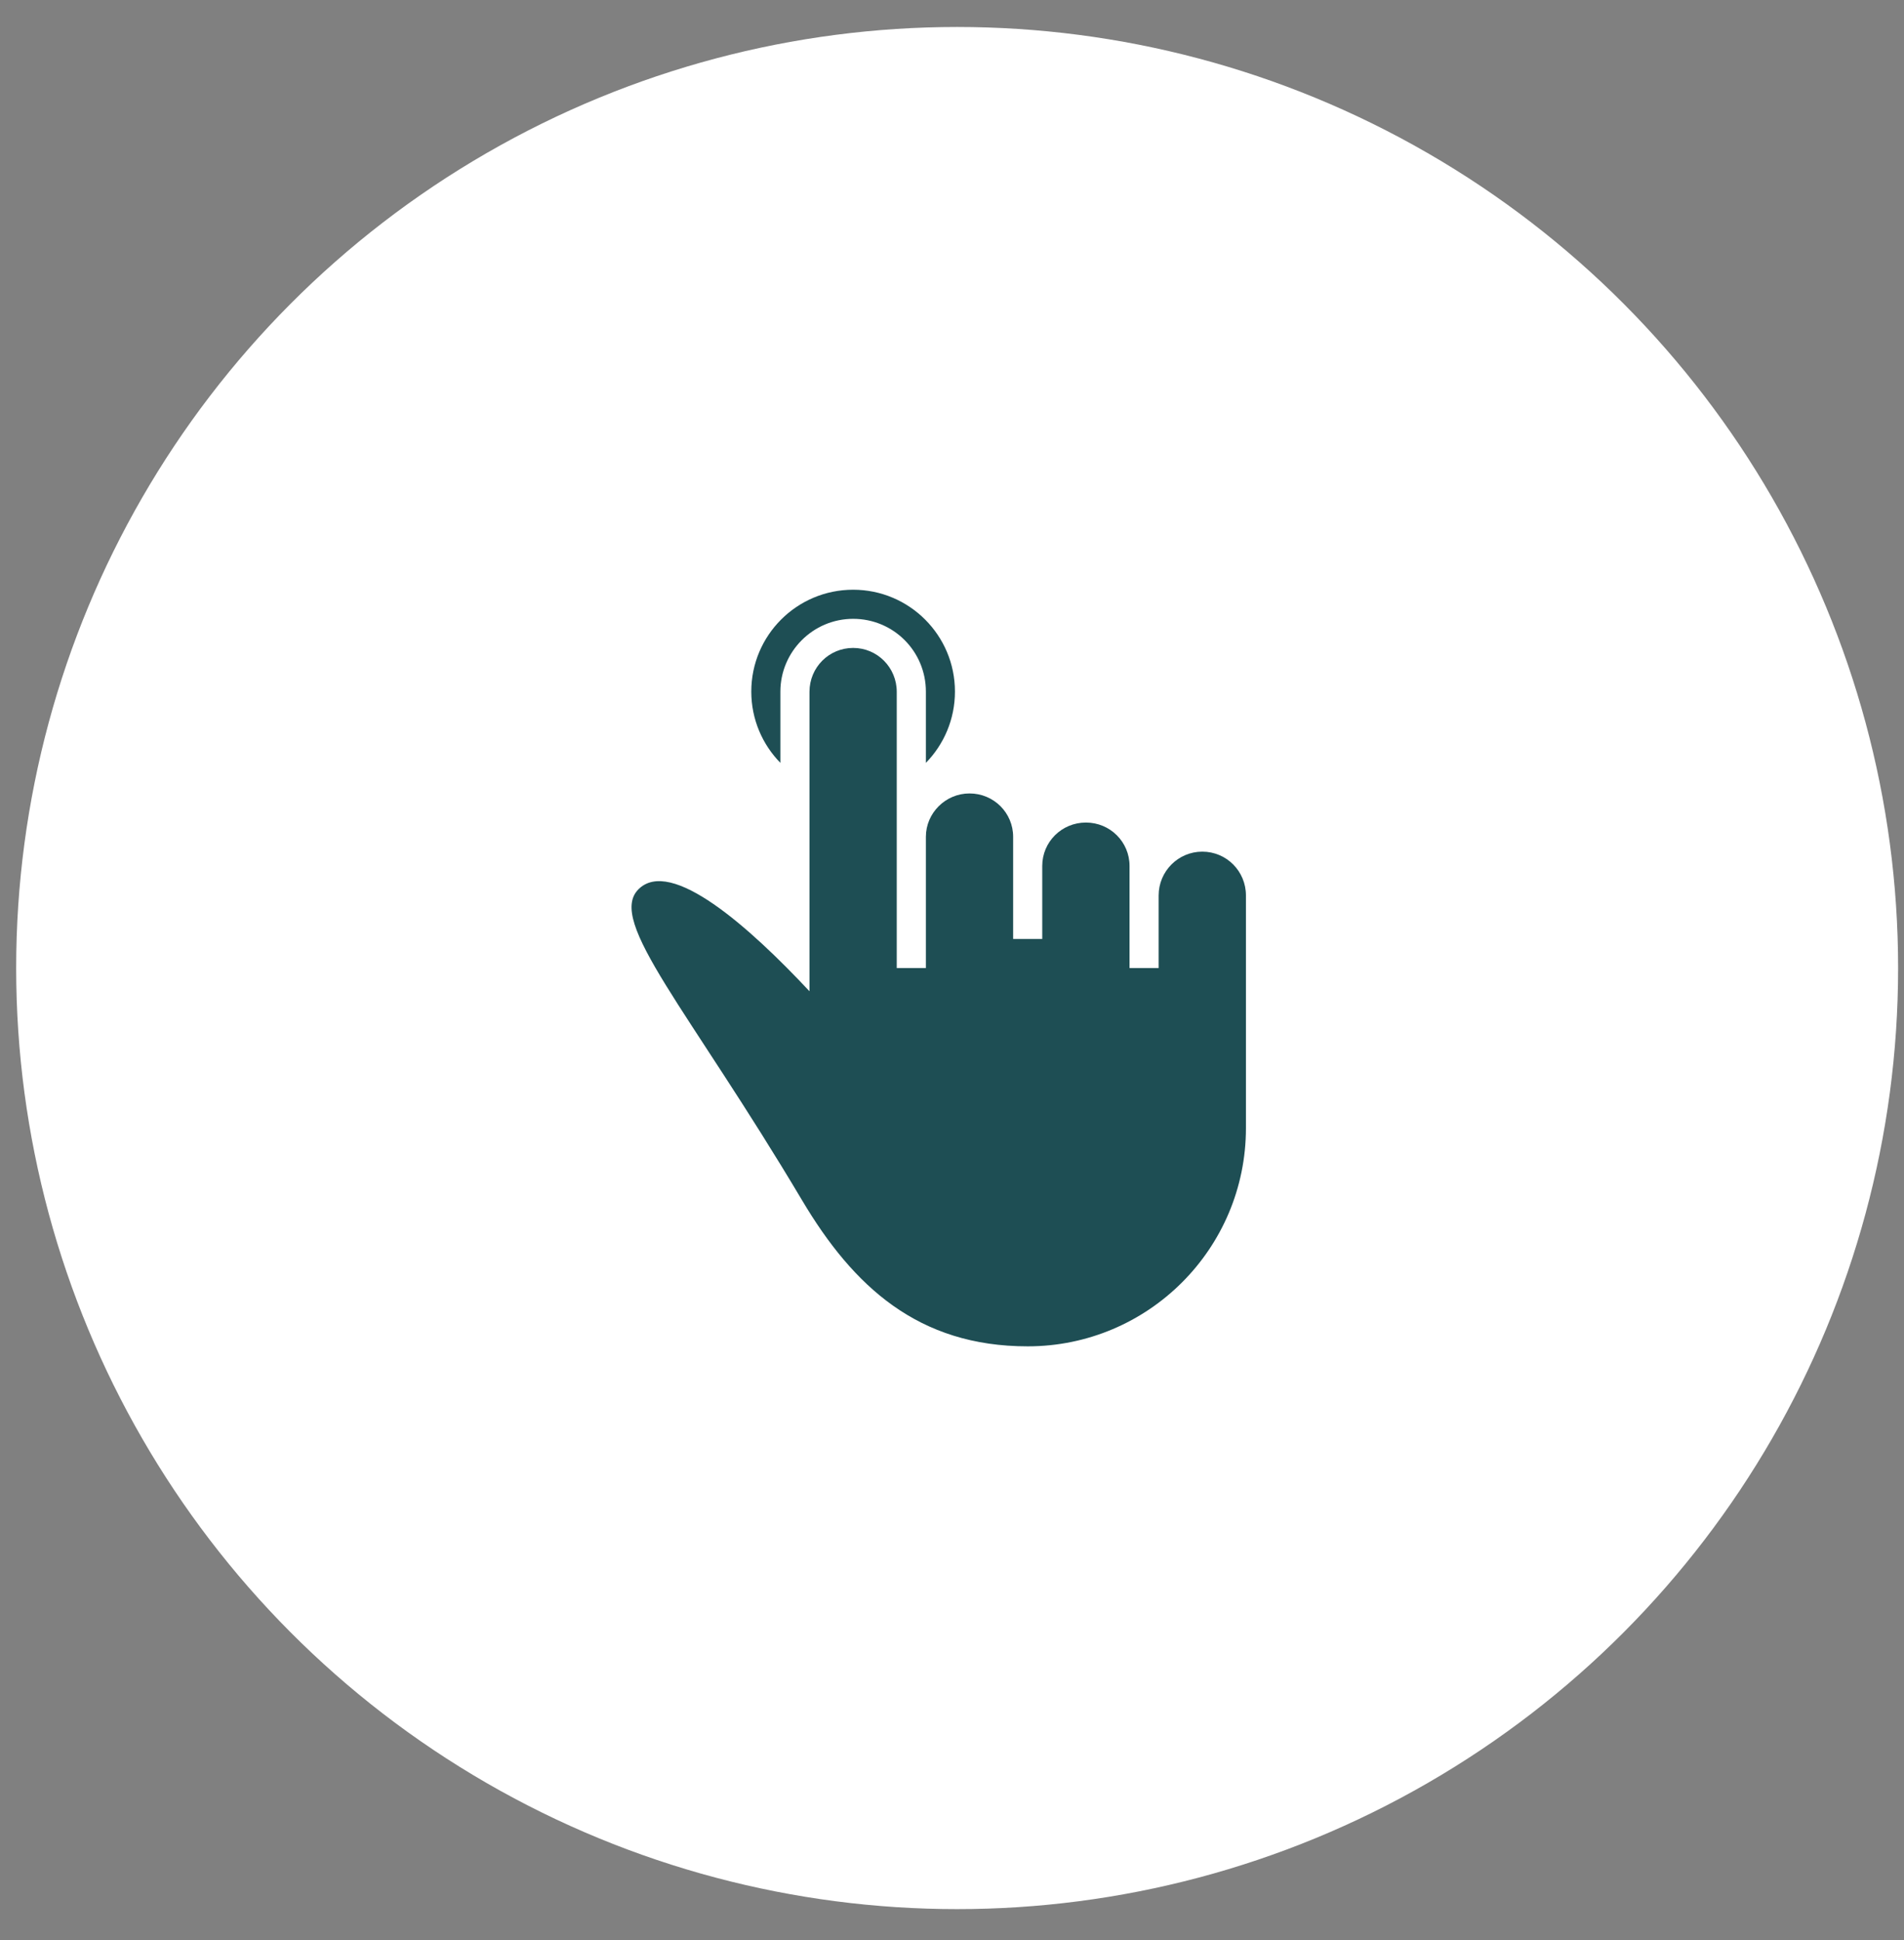 <?xml version="1.0" encoding="UTF-8"?> <svg xmlns="http://www.w3.org/2000/svg" width="53" height="54" viewBox="0 0 53 54" fill="none"><rect x="0" y="0" width="53" height="54" fill="#808080" stroke="none"/> <circle cx="26.643" cy="26.944" r="26.193" fill="white"></circle> <path fill-rule="evenodd" clip-rule="evenodd" d="M25.773 21.233C26.273 20.722 26.582 20.021 26.582 19.249C26.582 17.683 25.313 16.414 23.748 16.414C22.182 16.414 20.913 17.683 20.913 19.249C20.913 20.021 21.222 20.722 21.723 21.233V19.25C21.723 18.139 22.629 17.224 23.748 17.224C24.874 17.224 25.773 18.131 25.773 19.25V21.233ZM28.202 23.291C28.202 22.625 27.663 22.084 26.988 22.084C26.317 22.084 25.773 22.632 25.773 23.291V24.864V26.944H24.962V24.919V19.256C24.962 18.581 24.423 18.034 23.748 18.034C23.077 18.034 22.533 18.574 22.533 19.256V27.59C20.865 25.808 18.67 23.849 17.771 24.753C16.89 25.639 19.159 28.078 22.328 33.41C23.756 35.812 25.562 37.473 28.607 37.473C31.962 37.473 34.682 34.754 34.682 31.399V28.764V24.924C34.682 24.25 34.143 23.704 33.467 23.704C32.796 23.704 32.252 24.252 32.252 24.924V26.741V26.944H31.442V25.063V24.102C31.442 23.435 30.903 22.894 30.227 22.894C29.556 22.894 29.012 23.431 29.012 24.102V24.925V26.134H28.202V24.925V23.291Z" fill="#1E4E54"></path> </svg> 